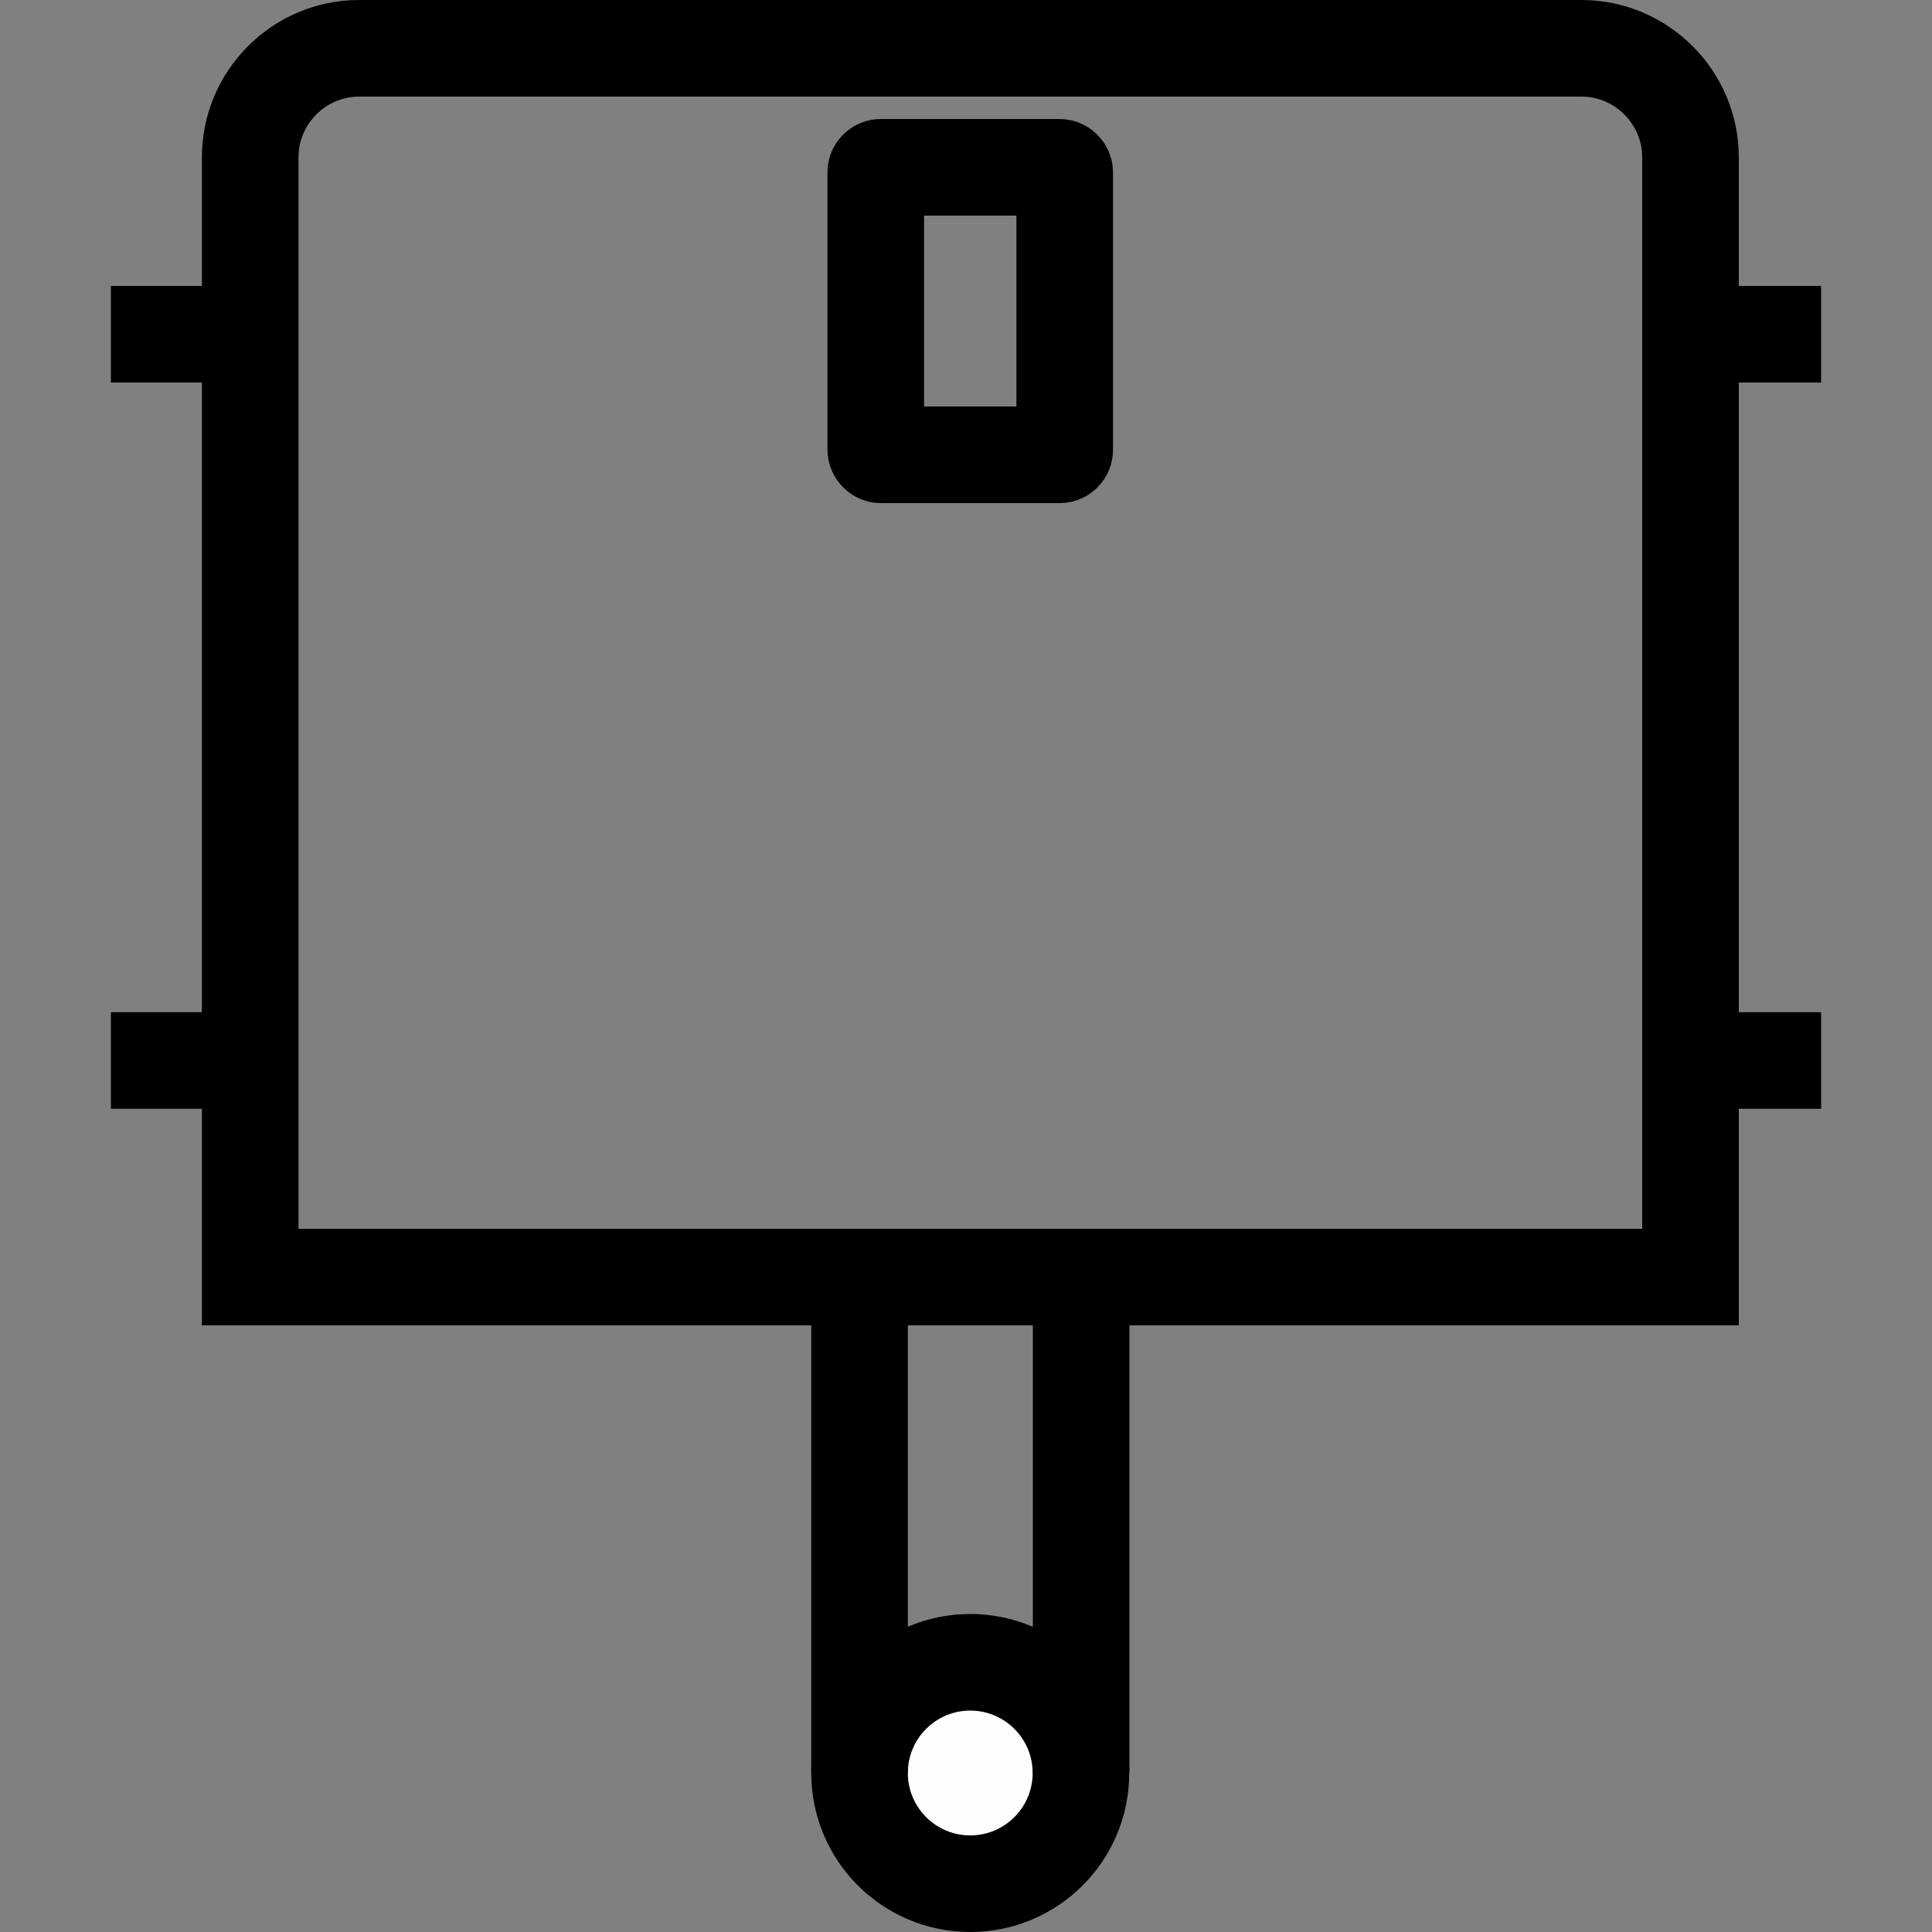 <?xml version="1.0" encoding="UTF-8"?>
<!DOCTYPE svg PUBLIC "-//W3C//DTD SVG 1.1//EN" "http://www.w3.org/Graphics/SVG/1.1/DTD/svg11.dtd">
<!-- Creator: CorelDRAW 2017 -->
<svg xmlns="http://www.w3.org/2000/svg" xml:space="preserve" width="100px" height="100px" version="1.1" style="shape-rendering:geometricPrecision; text-rendering:geometricPrecision; image-rendering:optimizeQuality; fill-rule:evenodd; clip-rule:evenodd"
viewBox="0 0 100 100"
 xmlns:xlink="http://www.w3.org/1999/xlink">
 <rect x="0" y="0" width="100" height="100" fill="#808080" stroke="none"/>
 <defs>
  <style type="text/css">
   <![CDATA[
    .str0 {stroke:black;stroke-width:5;stroke-miterlimit:22.926}
    .fil0 {fill:none}
    .fil1 {fill:#FEFEFE}
   ]]>
  </style>
 </defs>
 <g id="Слой_x0020_1">
  <g id="_1084622592">
   <path class="fil0 str0" d="M18.59 2.5l63.27 0c3.1,0 5.64,2.54 5.64,5.64l0 57.96 -74.55 0 0 -57.96c0,-3.1 2.53,-5.64 5.64,-5.64z"/>
   <circle class="fil1 str0" cx="50.22" cy="91.77" r="5.73"/>
   <line class="fil0 str0" x1="55.96" y1="91.77" x2="55.96" y2= "66.1" />
   <line class="fil0 str0" x1="44.49" y1="91.77" x2="44.49" y2= "66.1" />
   <line class="fil0 str0" x1="87.5" y1="54.89" x2="94.26" y2= "54.89" />
   <line class="fil0 str0" x1="87.5" y1="17.3" x2="94.26" y2= "17.3" />
   <line class="fil0 str0" x1="5.74" y1="54.89" x2="12.5" y2= "54.89" />
   <line class="fil0 str0" x1="5.74" y1="17.3" x2="12.5" y2= "17.3" />
   <rect class="fil0 str0" x="45.33" y="8.66" width="9.78" height="14.88" rx="0.26" ry="0.26"/>
  </g>
 </g>
</svg>
